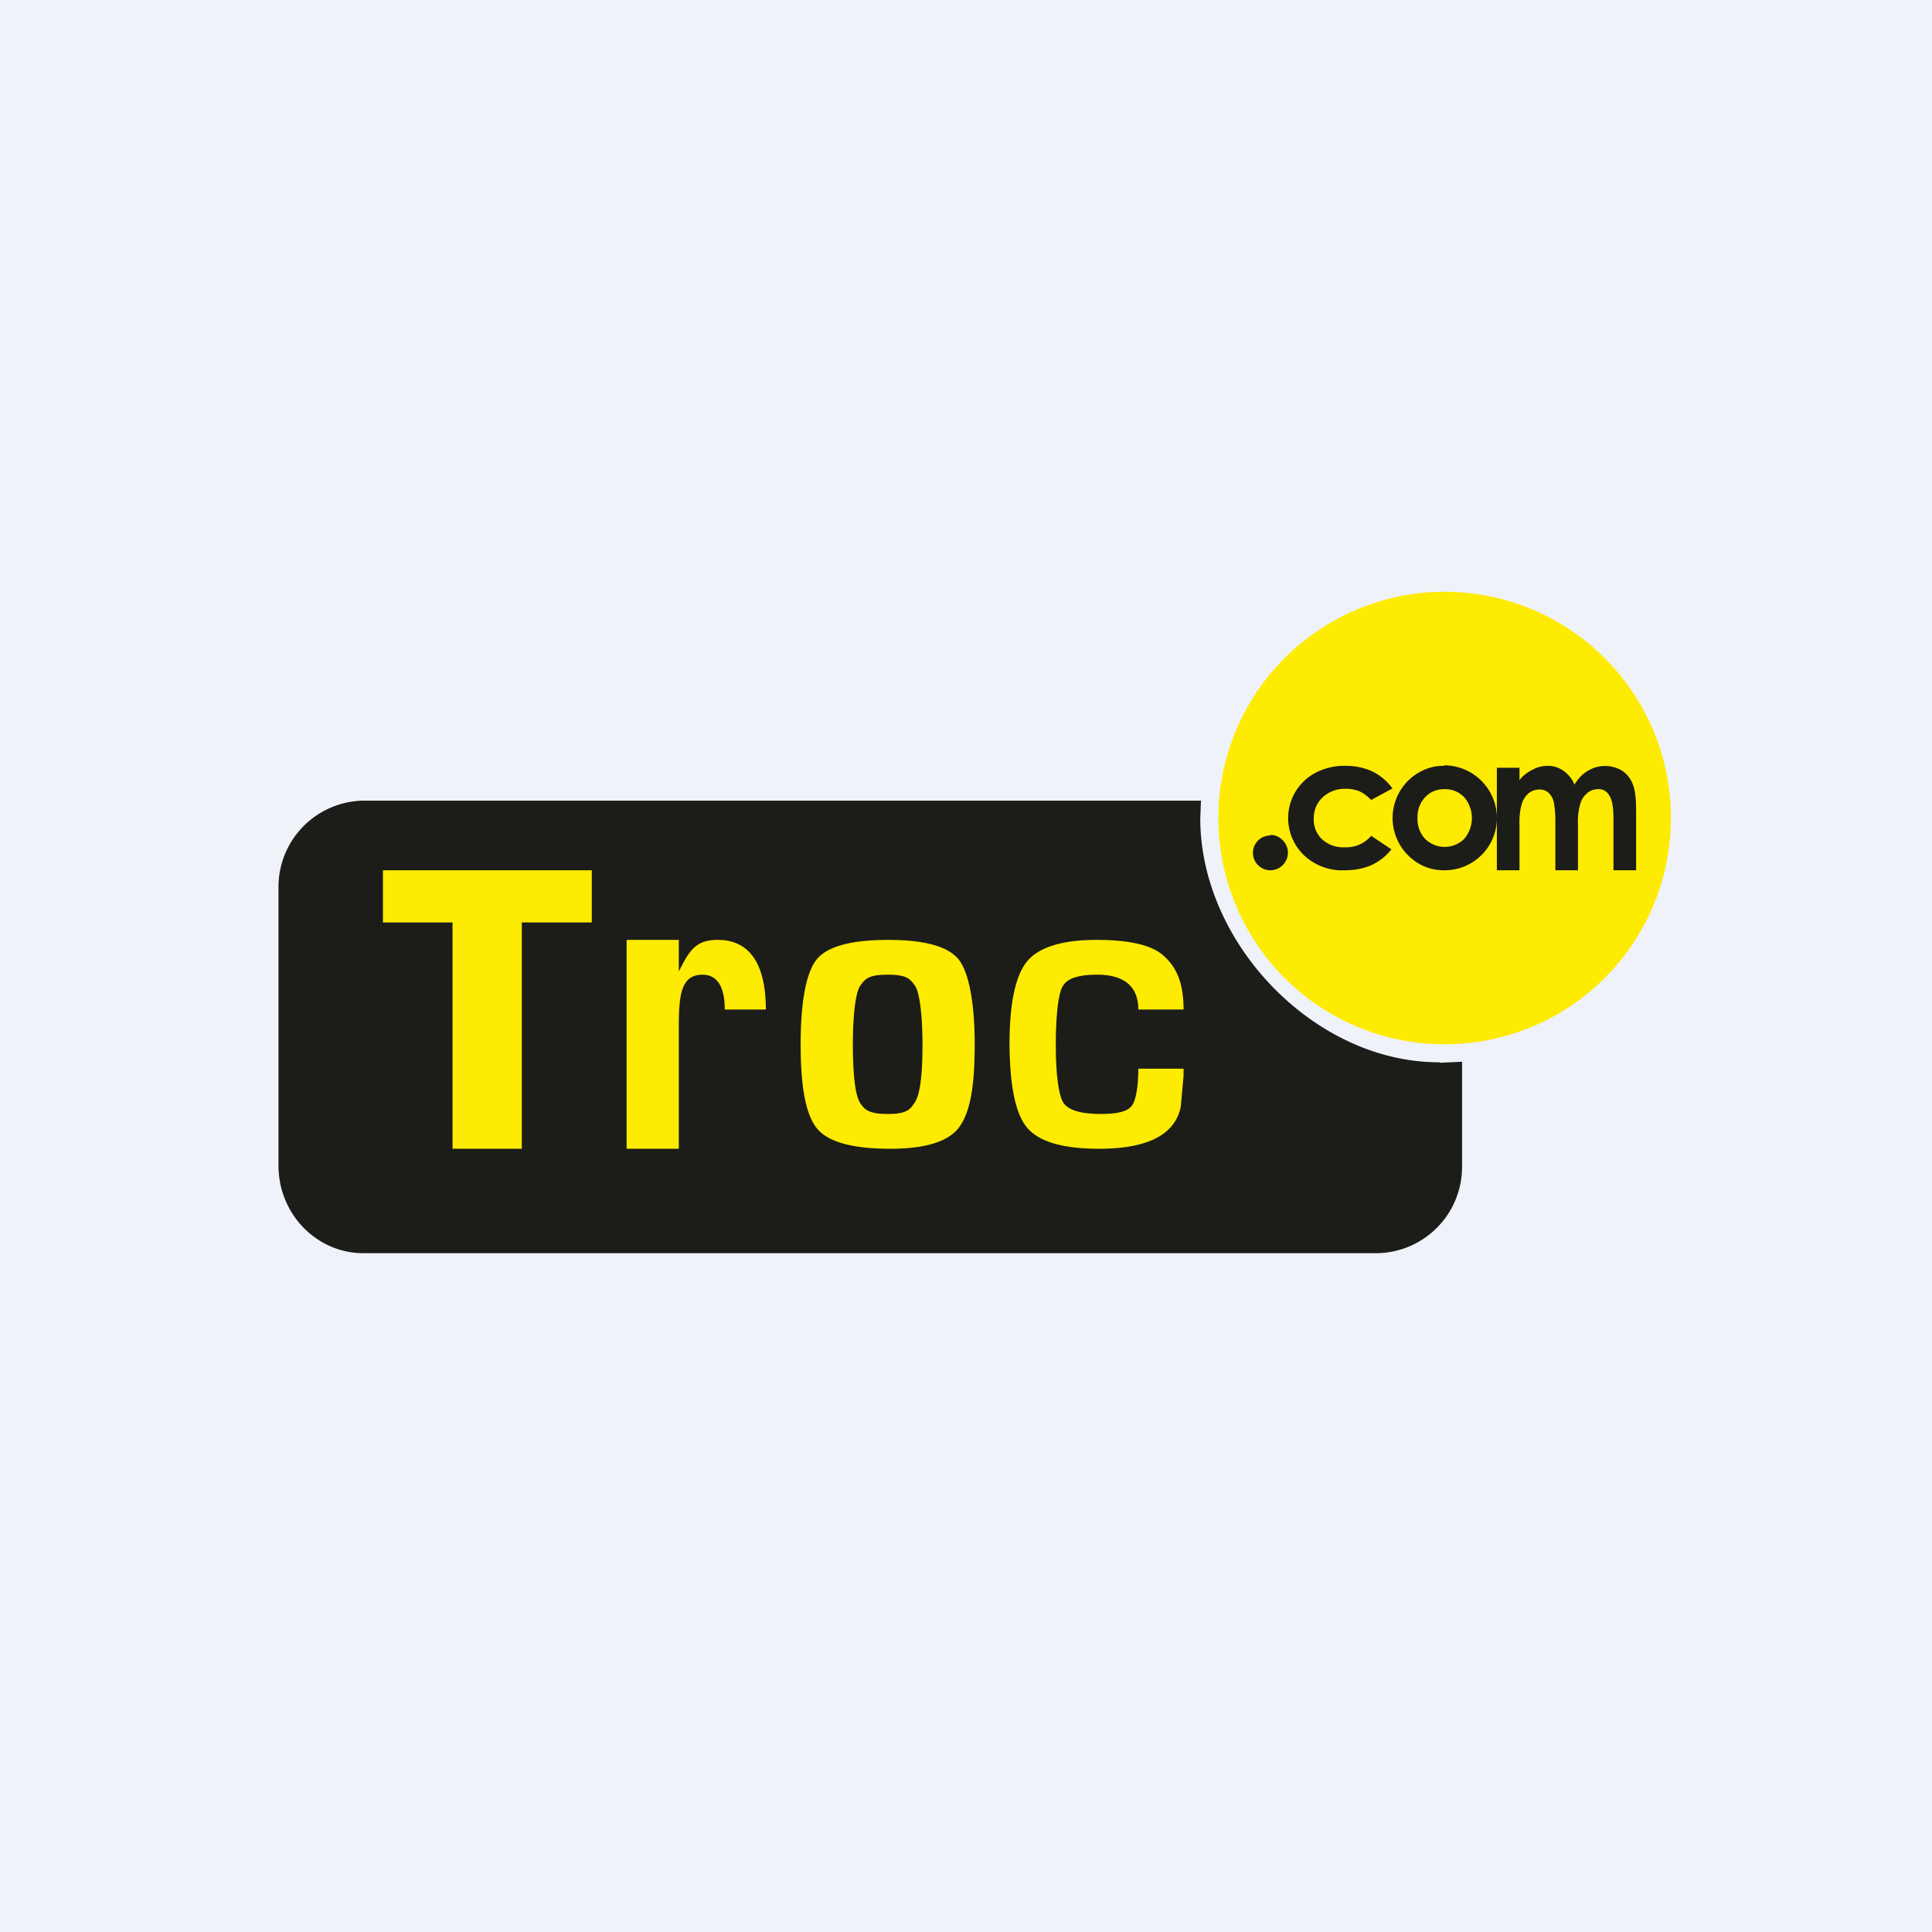 <?xml version="1.0" encoding="UTF-8"?>
<!-- generated by Finnhub -->
<svg viewBox="0 0 55.5 55.5" xmlns="http://www.w3.org/2000/svg">
<path d="M 0,0 H 55.5 V 55.5 H 0 Z" fill="rgb(239, 242, 248)"/>
<path d="M 41.35,30.515 C 37.79,30.53 34.48,27.12 34.48,23.51 L 34.5,23 H 10.44 A 2.48,2.48 0 0,0 8,25.51 V 33.48 C 8,34.88 9.1,36 10.44,36 H 39.56 A 2.48,2.48 0 0,0 42,33.48 V 30.5 L 41.36,30.53 Z" fill="rgb(28, 28, 25)"/>
<path d="M 14.99,26.485 V 33 H 13 V 26.5 H 11 V 25 H 17 V 26.5 H 15 Z M 18,27 H 19.5 V 27.91 C 19.8,27.31 19.98,27 20.62,27 C 21.54,27 22,27.7 22,29 H 20.82 C 20.82,28.37 20.62,28 20.18,28 C 19.56,28 19.5,28.59 19.5,29.52 V 33 H 18 V 27 Z M 25.52,27 C 26.54,27 27.21,27.18 27.52,27.54 C 27.84,27.91 28,28.84 28,30 C 28,31.3 27.85,31.99 27.54,32.4 C 27.23,32.8 26.57,33 25.58,33 C 24.5,33 23.8,32.81 23.48,32.43 C 23.16,32.05 23,31.28 23,30 C 23,28.77 23.16,27.92 23.47,27.55 C 23.78,27.18 24.47,27 25.52,27 Z M 25.51,28 C 24.98,28 24.86,28.1 24.71,28.32 C 24.57,28.52 24.5,29.22 24.5,30 C 24.5,30.88 24.57,31.45 24.7,31.67 C 24.84,31.89 24.97,32 25.51,32 C 26.04,32 26.15,31.88 26.29,31.65 C 26.43,31.42 26.5,30.89 26.5,30 C 26.5,29.25 26.43,28.52 26.28,28.31 C 26.14,28.11 26.03,28 25.51,28 Z M 32.7,30.7 H 34 V 30.9 L 33.92,31.79 C 33.76,32.59 32.98,33 31.57,33 C 30.54,33 29.85,32.8 29.51,32.4 C 29.17,32 29.01,31.2 29,30 C 29,28.82 29.17,28.02 29.51,27.61 C 29.85,27.21 30.51,27 31.5,27 C 32.45,27 33.09,27.15 33.42,27.45 C 33.76,27.75 34,28.17 34,29 H 32.7 C 32.7,28.31 32.26,28 31.52,28 C 30.99,28 30.66,28.1 30.53,28.33 C 30.4,28.54 30.33,29.18 30.33,30.03 C 30.33,30.85 30.41,31.47 30.55,31.68 C 30.7,31.9 31.06,32 31.63,32 C 32.09,32 32.38,31.93 32.5,31.78 C 32.63,31.64 32.7,31.2 32.7,30.7 Z M 48,23.5 A 6.5,6.5 0 1,1 35,23.5 A 6.5,6.5 0 0,1 48,23.5 Z" fill="rgb(254, 235, 2)"/>
<path d="M 36.49,23.985 A 0.48,0.48 0 0,1 36.85,24.14 A 0.5,0.5 0 0,1 36.85,24.85 A 0.5,0.5 0 1,1 36.5,24 Z M 40,22.65 L 39.39,22.98 C 39.29,22.88 39.18,22.79 39.05,22.73 A 1.02,1.02 0 0,0 38.65,22.66 A 0.93,0.93 0 0,0 37.99,22.91 A 0.81,0.81 0 0,0 37.74,23.51 A 0.77,0.77 0 0,0 37.98,24.11 A 0.89,0.89 0 0,0 38.63,24.34 A 0.94,0.94 0 0,0 39.39,24.01 L 39.97,24.4 C 39.65,24.8 39.21,25 38.64,25 A 1.6,1.6 0 0,1 37.44,24.55 A 1.48,1.48 0 0,1 37.02,23.29 A 1.47,1.47 0 0,1 37.81,22.19 C 38.07,22.06 38.36,21.99 38.66,22 C 38.93,22 39.19,22.05 39.44,22.17 C 39.66,22.28 39.86,22.45 40,22.65 Z" fill="rgb(28, 28, 25)"/>
<path d="M 41.48,21.985 A 1.52,1.52 0 0,1 42.8,22.75 A 1.5,1.5 0 0,1 41.49,25 A 1.43,1.43 0 0,1 40.44,24.56 A 1.51,1.51 0 0,1 40.49,22.39 C 40.76,22.14 41.12,21.99 41.49,22 Z M 41.49,22.67 A 0.74,0.74 0 0,0 40.94,22.9 A 0.83,0.83 0 0,0 40.72,23.5 A 0.84,0.84 0 0,0 40.94,24.1 A 0.8,0.8 0 0,0 42.06,24.1 A 0.92,0.92 0 0,0 42.06,22.9 A 0.75,0.75 0 0,0 41.5,22.67 Z" fill="rgb(28, 28, 25)"/>
<path d="M 42.99,22.055 H 43.65 V 22.41 C 43.75,22.28 43.88,22.18 44.03,22.11 C 44.17,22.03 44.32,22 44.47,22 C 44.63,22 44.78,22.05 44.91,22.14 C 45.05,22.24 45.16,22.37 45.23,22.54 C 45.33,22.37 45.46,22.23 45.62,22.14 A 0.95,0.95 0 0,1 46.6,22.14 A 0.8,0.8 0 0,1 46.9,22.52 C 46.97,22.68 47,22.93 47,23.28 V 25 H 46.35 V 23.52 C 46.35,23.19 46.31,22.97 46.23,22.85 A 0.4,0.4 0 0,0 46.09,22.71 A 0.35,0.35 0 0,0 45.9,22.67 C 45.8,22.67 45.68,22.71 45.6,22.78 A 0.62,0.62 0 0,0 45.4,23.08 C 45.34,23.28 45.32,23.48 45.33,23.68 V 25 H 44.68 V 23.59 C 44.68,23.39 44.67,23.21 44.63,23.02 A 0.52,0.52 0 0,0 44.47,22.76 A 0.39,0.39 0 0,0 44.22,22.68 C 44.11,22.68 44,22.72 43.92,22.78 A 0.66,0.66 0 0,0 43.72,23.08 C 43.66,23.28 43.64,23.5 43.65,23.7 V 25 H 43 V 22.07 Z" fill="rgb(28, 28, 25)"/>
</svg>
